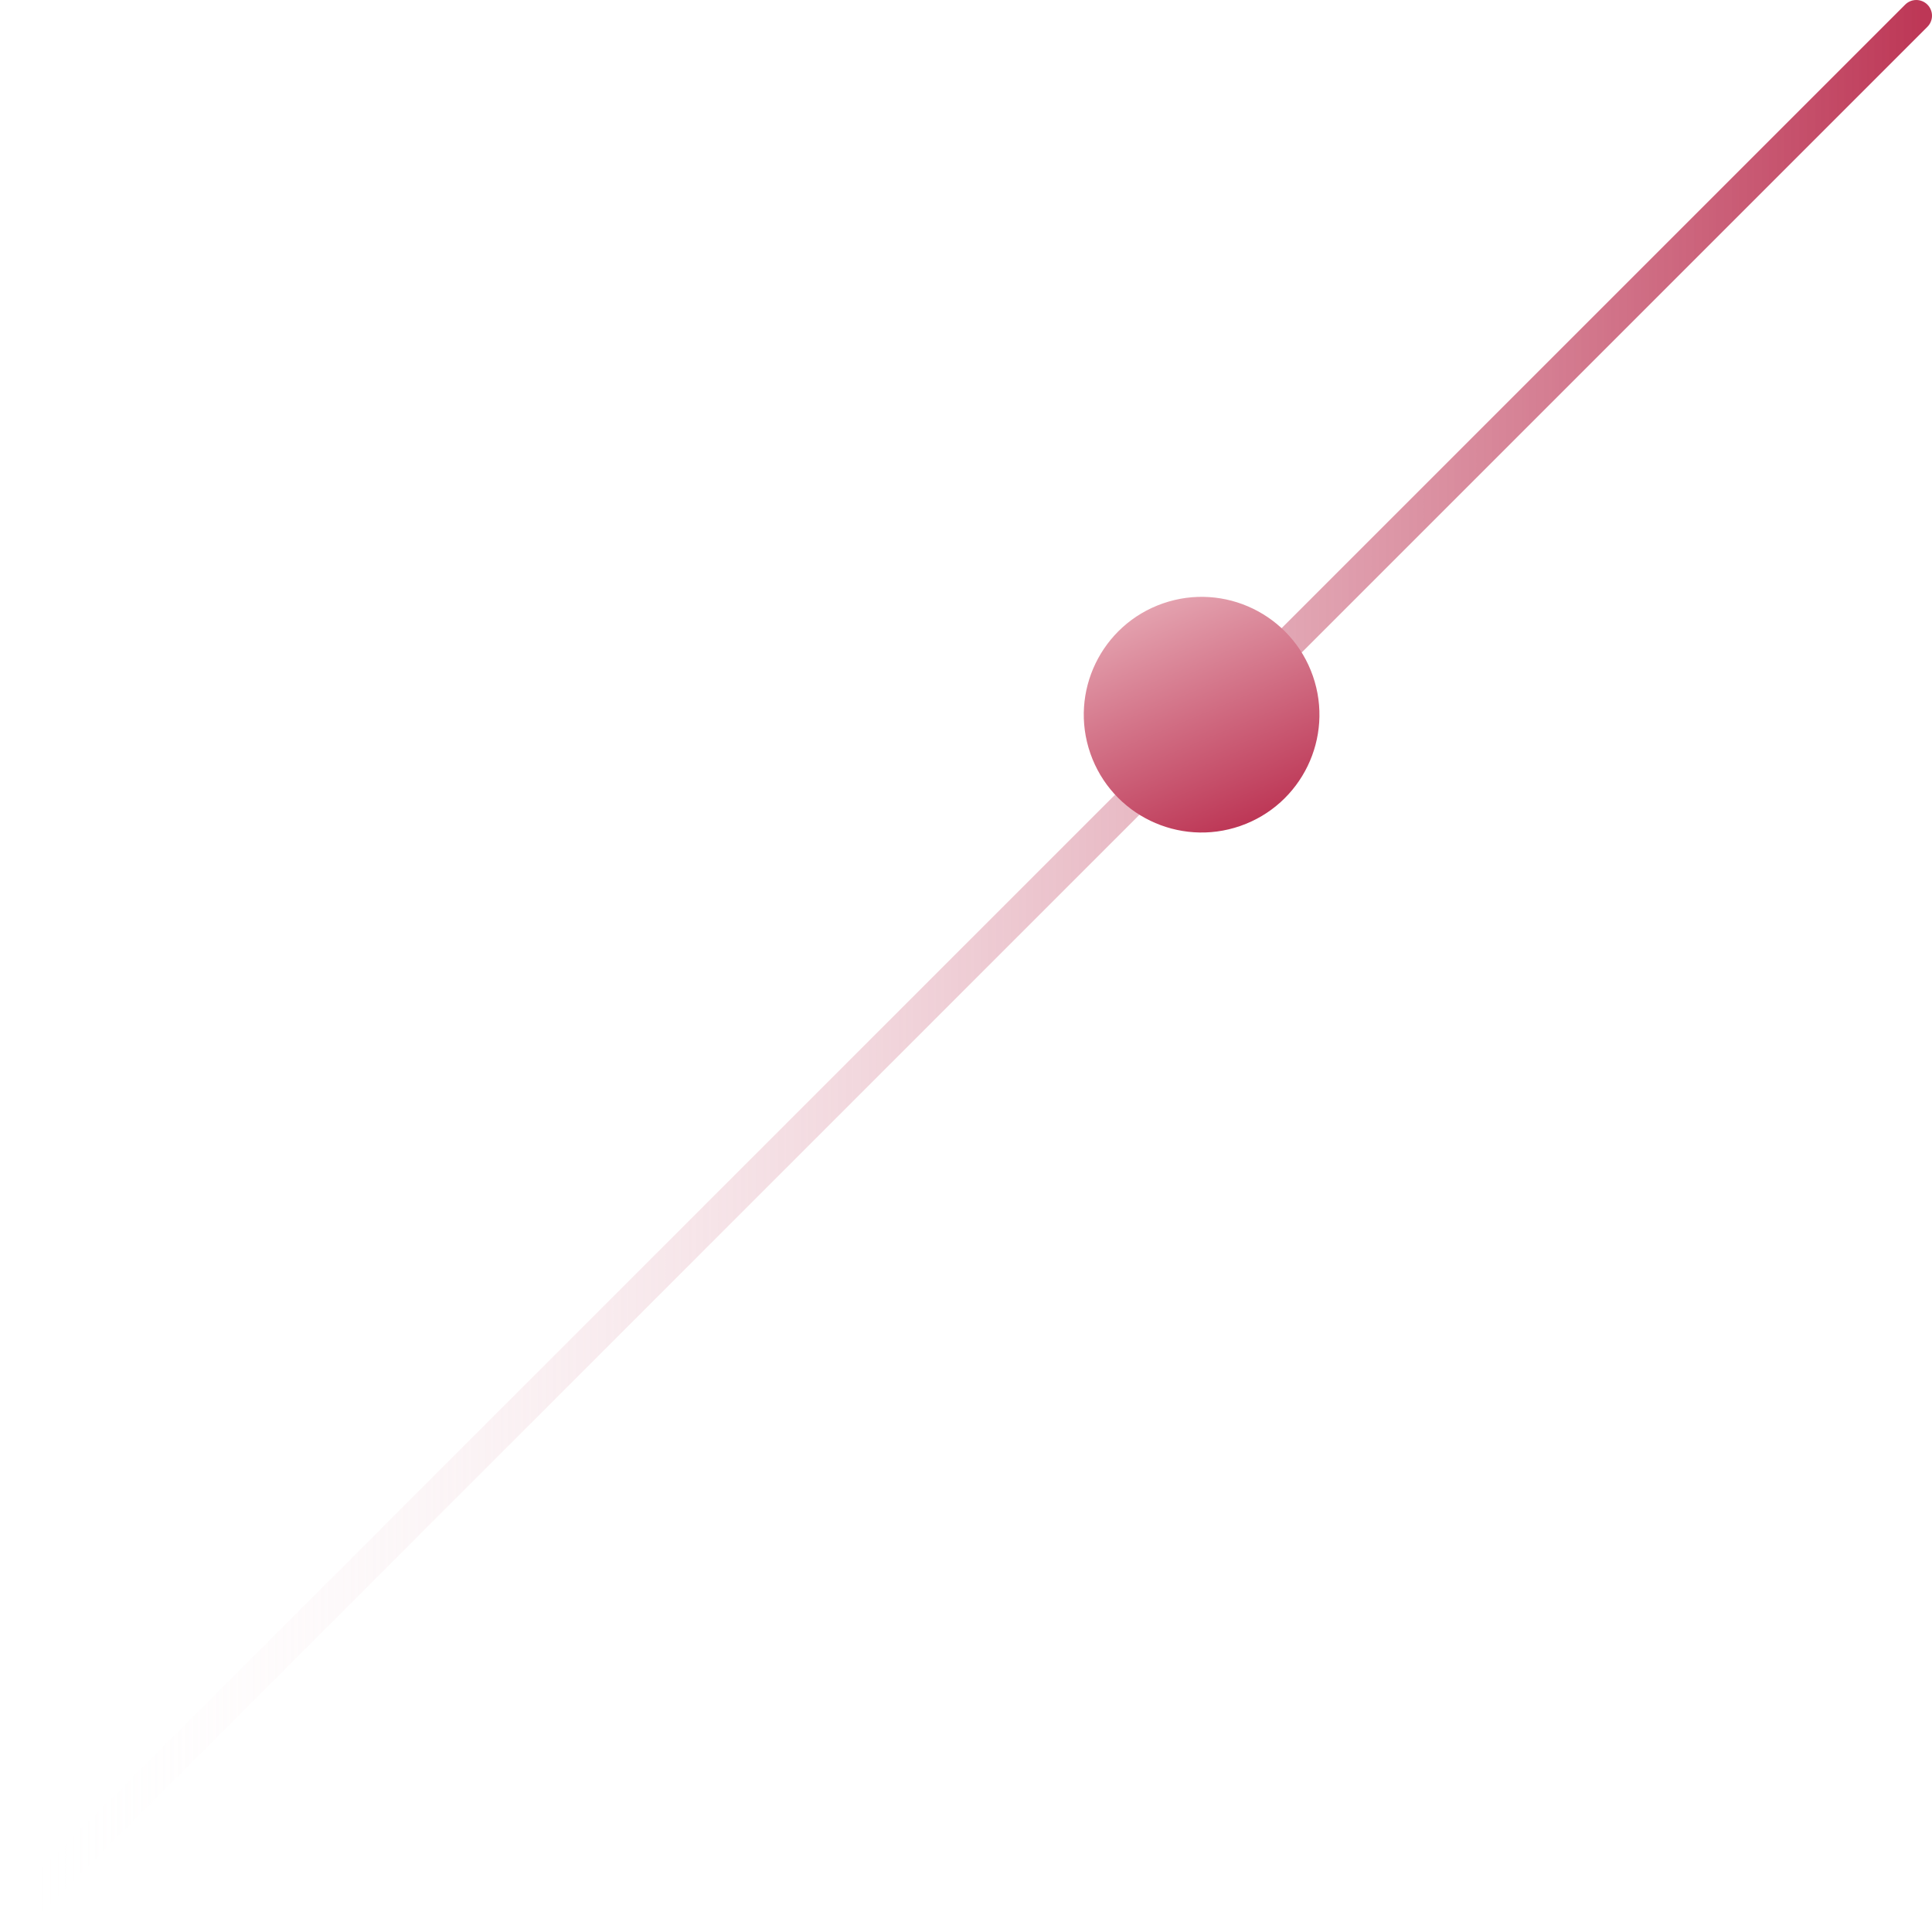 <svg xmlns="http://www.w3.org/2000/svg" width="123" height="123" viewBox="0 0 123 123">
    <defs>
        <linearGradient id="a" x1="-1.02%" x2="101.02%" y1="50%" y2="50%">
            <stop offset="0%" stop-color="#FFF" stop-opacity="0"/>
            <stop offset="100%" stop-color="#bd3756"/>
        </linearGradient>
        <linearGradient id="b" x1="43.814%" x2="50%" y1="0%" y2="100%">
            <stop offset="0%" stop-color="#e4a2af"/>
            <stop offset="100%" stop-color="#bd3756"/>
        </linearGradient>
    </defs>
    <g fill="none" fill-rule="evenodd" transform="translate(1 1)">
        <path stroke="url(#a)" stroke-linecap="round" stroke-width="2" d="M121 0L0 121"/>
        <circle cx="75.5" cy="44.5" r="7.5" fill="url(#b)" transform="rotate(-19.16 75.5 44.5)"/>
    </g>
</svg>
